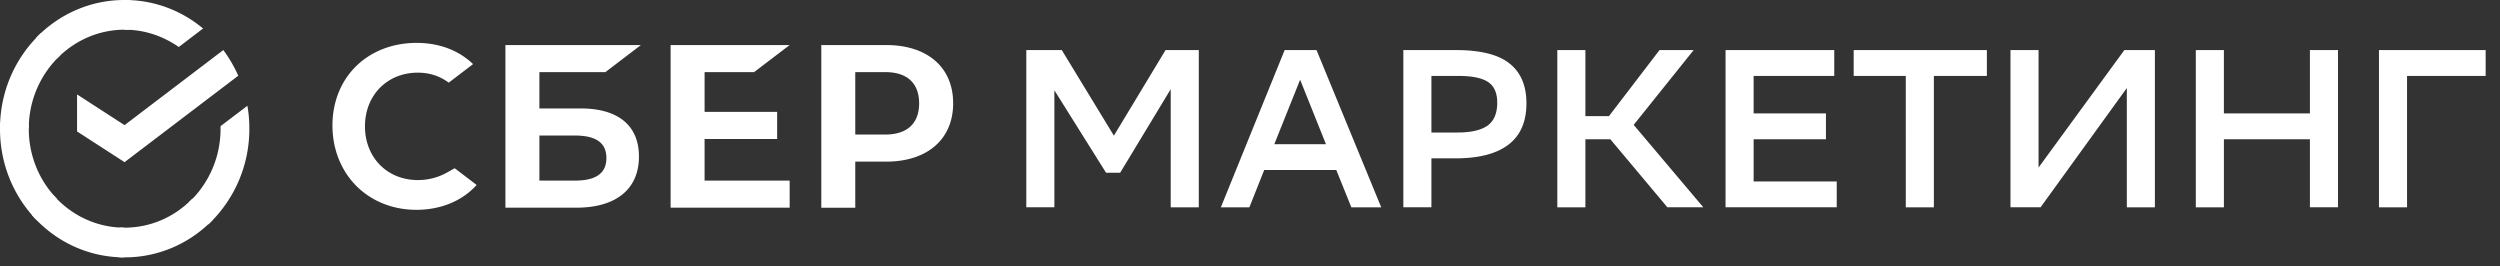 <svg width="263" height="28" viewBox="0 0 263 28" fill="none" xmlns="http://www.w3.org/2000/svg"><rect x="0" y="0" width="263" height="28" fill="#333333" stroke="none"/><path d="M123.16 9.38l-5.317 8.789h-1.488l-5.435-8.672v12.31h-2.953V5.268h3.733l5.482 9.003 5.434-9.002h3.497v16.54h-2.953V9.379zm22.144 12.428h-3.143l-1.583-3.923h-7.584l-1.56 3.923h-3.001l6.711-16.54h3.355l6.805 16.54zm-5.813-6.64l-2.717-6.781-2.717 6.781h5.434zm11.094 1.489v5.15h-2.953V5.268h5.505c2.615 0 4.505.473 5.671 1.418 1.181.93 1.772 2.324 1.772 4.183 0 1.937-.63 3.386-1.89 4.347-1.26.961-3.111 1.442-5.553 1.442h-2.552zm0-8.672v5.954h2.765c1.386 0 2.426-.236 3.119-.709.693-.488 1.039-1.299 1.039-2.433 0-1.024-.323-1.749-.968-2.174-.646-.425-1.694-.638-3.143-.638h-2.812zm16.199 13.823h-2.954V5.268h2.954v6.946h2.481l5.316-6.946h3.592l-6.309 7.868 7.325 8.672h-3.781l-6.002-7.16h-2.622v7.16zm25.306-7.16h-7.608v4.442h8.742v2.718h-11.696V5.268h11.436v2.717h-8.482v3.946h7.608v2.717zm16.929-6.663h-5.576v13.823h-2.954V7.985h-5.482V5.268h14.012v2.717zm5.437 9.64l9.026-12.357h3.213v16.54h-2.953V9.26l-9.074 12.547h-3.166V5.268h2.954v12.357zm28.547-2.977h-9.049v7.16H231V5.268h2.954v6.663h9.049V5.268h2.954v16.54h-2.954v-7.16zm18.488-6.663h-8.27v13.823h-2.954V5.268h11.224v2.717zM79.33 7.588l3.742-2.85H70.549v17.11h12.523V19h-8.95v-4.38h7.634V11.77h-7.633V7.588h5.206zM61.091 11.408h-4.348v-3.82h6.942l3.741-2.85H53.17v17.11h7.461c4.186 0 6.586-1.96 6.586-5.374 0-3.266-2.176-5.066-6.126-5.066zM60.47 19h-3.726v-4.743h3.726c2.268 0 3.324.794 3.324 2.372 0 1.612-1.118 2.371-3.324 2.371zM93.219 4.74H86.4v17.11h3.574v-4.847h3.245c4.35 0 7.053-2.364 7.053-6.141s-2.703-6.123-7.053-6.123zm-.077 9.413h-3.168V7.587h3.168c2.29 0 3.55 1.166 3.55 3.283 0 2.118-1.26 3.283-3.55 3.283zM47.04 18.144a6.231 6.231 0 01-3.085.798c-3.221 0-5.56-2.376-5.56-5.65 0-3.273 2.339-5.649 5.56-5.649 1.22 0 2.312.354 3.251 1.051l2.563-1.952-.17-.154c-1.496-1.358-3.495-2.076-5.782-2.076-2.48 0-4.731.864-6.338 2.433-1.617 1.578-2.506 3.798-2.506 6.252 0 2.465.887 4.718 2.497 6.345 1.616 1.63 3.861 2.53 6.324 2.53 2.577 0 4.826-.928 6.35-2.616l-2.312-1.76-.791.448zM23.492 5.266c.622.834 1.14 1.733 1.576 2.697l-11.965 9.096-4.997-3.232V9.932l4.997 3.232 10.389-7.898zM3.027 13.547c0-.17 0-.342.021-.513l-3.027-.15c-.021.214-.021.45-.021.685 0 3.745 1.472 7.127 3.836 9.567l2.157-2.226c-1.846-1.883-2.966-4.495-2.966-7.363zM13.106 3.125c.166 0 .332 0 .498.021l.145-3.125C13.542 0 13.314 0 13.085 0 9.457 0 6.18 1.52 3.816 3.96l2.157 2.226c1.825-1.884 4.355-3.061 7.133-3.061zM13.106 23.95c-.166 0-.332 0-.498-.021l-.145 3.125c.207.021.435.021.663.021 3.63 0 6.906-1.52 9.27-3.96l-2.157-2.225c-1.825 1.904-4.355 3.06-7.133 3.06z" fill="#fff"/><path d="M18.81 4.944l2.551-1.947C19.101 1.113 16.24 0 13.13 0v3.125c2.094 0 4.043.685 5.682 1.82zM26.23 13.547c0-.834-.062-1.648-.207-2.418l-2.82 2.14v.278c0 3.061-1.286 5.822-3.318 7.727l2.032 2.333a13.777 13.777 0 004.313-10.06zM13.101 23.95c-2.965 0-5.64-1.327-7.485-3.425l-2.26 2.098c2.405 2.74 5.868 4.452 9.725 4.452V23.95h.02zM6.345 5.821L4.313 3.488C1.66 5.971 0 9.545 0 13.527h3.027c0-3.04 1.286-5.8 3.318-7.706z" fill="#fff"/></svg>